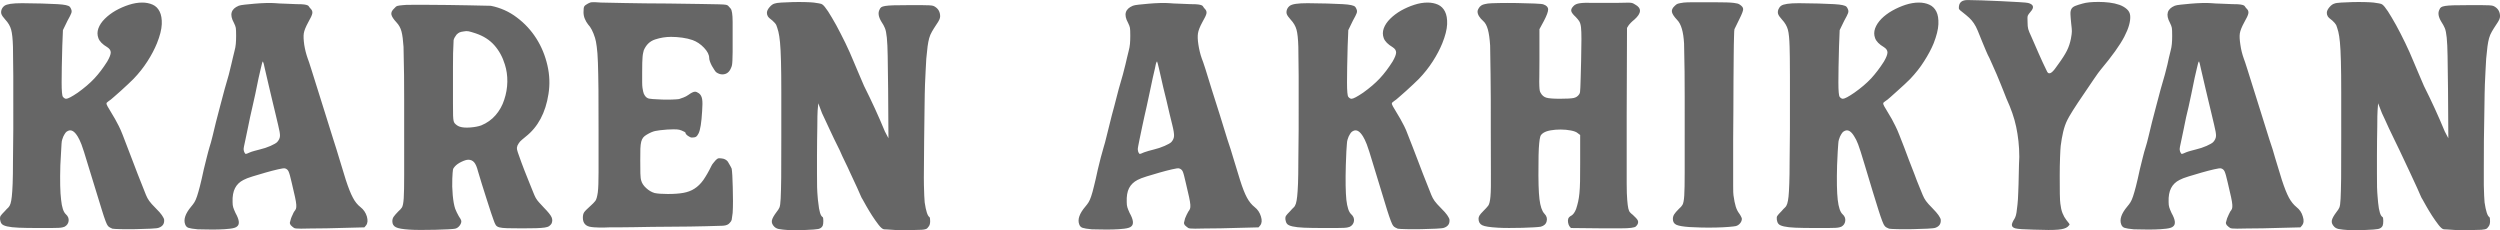 <svg xmlns="http://www.w3.org/2000/svg" xml:space="preserve" height="22.333" width="242.47" id="Karen_Akhikyan_Title" version="1.1">
   <path style="fill:#666666" id="Karen_Akhikyan_Title" d="m 226.422,0.343 c 0.094,-0.042 0.313,-0.073 0.646,-0.094 0.333,-0.021 0.698,-0.036 1.105,-0.047 0.406,-0.01 0.802,-0.01 1.188,0 0.375,0.01 0.667,0.026 0.855,0.047 0.167,0.021 0.333,0.047 0.511,0.078 0.177,0.031 0.281,0.067 0.323,0.108 0.125,0.083 0.313,0.306 0.552,0.669 0.229,0.363 0.5,0.809 0.792,1.337 0.292,0.529 0.584,1.105 0.886,1.727 0.302,0.622 0.563,1.213 0.792,1.773 0.104,0.228 0.25,0.58 0.448,1.058 0.198,0.477 0.386,0.923 0.573,1.338 0.729,1.451 1.407,2.923 2.022,4.416 l 0.344,0.653 -0.031,-4.759 c -0.021,-1.368 -0.031,-2.436 -0.042,-3.203 -0.009,-0.768 -0.042,-1.364 -0.083,-1.789 -0.042,-0.424 -0.104,-0.736 -0.188,-0.933 -0.083,-0.197 -0.198,-0.399 -0.333,-0.606 -0.292,-0.477 -0.354,-0.871 -0.188,-1.182 0.031,-0.104 0.094,-0.181 0.167,-0.233 0.073,-0.052 0.198,-0.094 0.386,-0.124 0.188,-0.031 0.459,-0.052 0.813,-0.063 0.354,-0.01 0.844,-0.016 1.459,-0.016 h 1.282 c 0.302,0 0.542,0.005 0.709,0.016 0.167,0.01 0.292,0.026 0.365,0.047 0.063,0.021 0.136,0.051 0.198,0.093 0.333,0.207 0.5,0.519 0.5,0.934 0,0.103 -0.031,0.213 -0.083,0.326 -0.052,0.114 -0.146,0.275 -0.292,0.482 -0.167,0.248 -0.302,0.471 -0.417,0.668 -0.115,0.197 -0.208,0.41 -0.271,0.638 -0.063,0.228 -0.115,0.498 -0.156,0.809 -0.042,0.312 -0.083,0.705 -0.125,1.183 -0.021,0.414 -0.042,0.798 -0.063,1.15 -0.021,0.352 -0.042,0.798 -0.063,1.337 -0.021,0.54 -0.031,1.234 -0.042,2.084 -0.009,0.85 -0.031,1.97 -0.052,3.36 0,1.098 0,1.99 -0.009,2.675 -0.009,0.684 -0.009,1.239 0,1.663 0.009,0.425 0.021,0.758 0.031,0.996 0.009,0.238 0.021,0.461 0.042,0.668 0.125,0.85 0.281,1.328 0.469,1.431 0.042,0.042 0.063,0.176 0.063,0.404 0,0.249 -0.063,0.436 -0.188,0.561 -0.042,0.061 -0.083,0.108 -0.125,0.14 -0.042,0.031 -0.104,0.057 -0.188,0.077 -0.083,0.021 -0.198,0.037 -0.333,0.047 -0.146,0.01 -0.344,0.016 -0.594,0.016 -0.292,0.021 -0.636,0.031 -1.032,0.031 -0.386,0 -0.719,-0.01 -0.99,-0.031 -0.271,-0.021 -0.5,-0.036 -0.698,-0.047 -0.198,-0.01 -0.313,-0.016 -0.333,-0.016 -0.146,-0.02 -0.313,-0.166 -0.521,-0.435 -0.208,-0.27 -0.417,-0.566 -0.625,-0.887 -0.208,-0.321 -0.396,-0.638 -0.573,-0.948 -0.177,-0.312 -0.302,-0.529 -0.365,-0.653 -0.042,-0.042 -0.104,-0.171 -0.198,-0.389 -0.094,-0.218 -0.198,-0.462 -0.323,-0.732 l -0.677,-1.462 c -0.146,-0.331 -0.313,-0.678 -0.49,-1.041 -0.177,-0.364 -0.354,-0.732 -0.521,-1.105 -0.177,-0.373 -0.365,-0.746 -0.542,-1.12 -0.177,-0.373 -0.344,-0.72 -0.5,-1.041 -0.146,-0.322 -0.281,-0.612 -0.396,-0.871 -0.115,-0.259 -0.208,-0.451 -0.271,-0.575 l -0.375,-0.965 -0.052,0.716 c 0,0.082 -0.009,0.265 -0.021,0.544 -0.009,0.28 -0.009,0.622 -0.009,1.026 0,0.404 -0.009,0.845 -0.021,1.322 -0.009,0.476 -0.009,0.964 -0.009,1.462 v 1.804 c 0,0.497 0,0.922 0.009,1.274 0.009,0.353 0.031,0.648 0.052,0.887 0.021,0.239 0.031,0.441 0.052,0.606 0.083,0.829 0.229,1.296 0.438,1.4 0.042,0.042 0.063,0.166 0.063,0.373 0,0.207 -0.021,0.364 -0.063,0.467 -0.083,0.166 -0.229,0.27 -0.438,0.312 -0.198,0.041 -0.594,0.072 -1.178,0.093 -0.313,0.021 -0.615,0.031 -0.907,0.031 -0.281,0 -0.479,0 -0.584,0 -0.604,-0.042 -0.99,-0.083 -1.167,-0.124 -0.177,-0.042 -0.323,-0.115 -0.417,-0.218 -0.188,-0.187 -0.271,-0.383 -0.24,-0.591 0.031,-0.207 0.198,-0.498 0.479,-0.871 0.104,-0.125 0.188,-0.254 0.25,-0.389 0.063,-0.135 0.104,-0.425 0.125,-0.871 0.021,-0.446 0.042,-1.119 0.052,-2.022 0.009,-0.902 0.009,-2.193 0.009,-3.872 V 8.928 c 0,-1.203 -0.009,-2.199 -0.031,-2.987 -0.021,-0.788 -0.052,-1.4 -0.094,-1.835 -0.042,-0.436 -0.094,-0.777 -0.156,-1.026 -0.083,-0.311 -0.156,-0.528 -0.208,-0.653 -0.073,-0.124 -0.188,-0.269 -0.375,-0.435 -0.229,-0.167 -0.375,-0.301 -0.438,-0.404 -0.063,-0.104 -0.094,-0.218 -0.094,-0.343 0,-0.166 0.083,-0.347 0.25,-0.544 0.167,-0.197 0.333,-0.317 0.5,-0.357 z m -151.29,0 c 0.104,-0.042 0.313,-0.073 0.646,-0.094 0.333,-0.021 0.698,-0.036 1.105,-0.047 0.406,-0.01 0.802,-0.01 1.188,0 0.386,0.01 0.667,0.026 0.855,0.047 0.167,0.021 0.333,0.047 0.511,0.078 0.177,0.031 0.281,0.067 0.323,0.108 0.125,0.083 0.313,0.306 0.552,0.669 0.229,0.363 0.5,0.809 0.792,1.337 0.281,0.529 0.584,1.105 0.886,1.727 0.302,0.622 0.563,1.213 0.792,1.773 0.104,0.228 0.25,0.58 0.448,1.058 0.198,0.477 0.386,0.923 0.573,1.338 0.729,1.451 1.407,2.923 2.022,4.416 l 0.344,0.653 -0.031,-4.759 c -0.021,-1.368 -0.031,-2.436 -0.042,-3.203 -0.01,-0.768 -0.042,-1.364 -0.083,-1.789 -0.042,-0.424 -0.104,-0.736 -0.188,-0.933 -0.083,-0.197 -0.188,-0.399 -0.333,-0.606 -0.292,-0.477 -0.354,-0.871 -0.188,-1.182 0.042,-0.104 0.094,-0.181 0.167,-0.233 0.073,-0.052 0.198,-0.094 0.386,-0.124 0.188,-0.031 0.459,-0.052 0.813,-0.063 0.354,-0.01 0.844,-0.016 1.459,-0.016 h 1.282 c 0.302,0 0.542,0.005 0.709,0.016 0.167,0.01 0.292,0.026 0.365,0.047 0.073,0.021 0.135,0.051 0.198,0.093 0.333,0.207 0.5,0.519 0.5,0.934 0,0.103 -0.031,0.213 -0.083,0.326 -0.052,0.114 -0.146,0.275 -0.292,0.482 -0.167,0.248 -0.302,0.471 -0.417,0.668 -0.115,0.197 -0.208,0.41 -0.271,0.638 -0.062,0.228 -0.115,0.498 -0.156,0.809 -0.042,0.312 -0.083,0.705 -0.125,1.183 -0.021,0.414 -0.042,0.798 -0.062,1.15 -0.021,0.352 -0.042,0.798 -0.062,1.337 -0.021,0.54 -0.031,1.234 -0.042,2.084 -0.01,0.85 -0.021,1.97 -0.042,3.36 0,1.098 -0.01,1.99 -0.021,2.675 -0.01,0.684 -0.01,1.239 0,1.663 0.01,0.425 0.021,0.758 0.031,0.996 0.01,0.238 0.021,0.461 0.042,0.668 0.125,0.85 0.281,1.328 0.469,1.431 0.042,0.042 0.062,0.176 0.062,0.404 0,0.249 -0.062,0.436 -0.188,0.561 -0.042,0.061 -0.083,0.108 -0.125,0.14 -0.042,0.031 -0.104,0.057 -0.188,0.077 -0.073,0.021 -0.188,0.037 -0.333,0.047 -0.146,0.01 -0.344,0.016 -0.594,0.016 -0.292,0.021 -0.636,0.031 -1.032,0.031 -0.386,0 -0.719,-0.01 -0.99,-0.031 -0.271,-0.021 -0.5,-0.036 -0.698,-0.047 -0.198,-0.01 -0.313,-0.016 -0.333,-0.016 -0.135,-0.02 -0.313,-0.166 -0.521,-0.435 -0.208,-0.27 -0.417,-0.566 -0.625,-0.887 -0.208,-0.321 -0.396,-0.638 -0.573,-0.948 -0.177,-0.312 -0.302,-0.529 -0.365,-0.653 -0.042,-0.042 -0.104,-0.171 -0.198,-0.389 -0.094,-0.218 -0.198,-0.462 -0.323,-0.732 L 82.447,16.734 C 82.302,16.402 82.135,16.055 81.958,15.693 81.78,15.329 81.603,14.961 81.447,14.588 81.259,14.215 81.072,13.842 80.895,13.468 80.718,13.095 80.551,12.748 80.405,12.427 80.249,12.105 80.113,11.815 79.999,11.556 79.884,11.296 79.79,11.104 79.728,10.98 l -0.365,-0.965 -0.063,0.716 c 0,0.082 -0.01,0.265 -0.021,0.544 -0.01,0.28 -0.01,0.622 -0.01,1.026 0,0.404 -0.01,0.845 -0.021,1.322 -0.01,0.476 -0.01,0.964 -0.01,1.462 v 1.804 c 0,0.497 0,0.922 0.01,1.274 0.01,0.353 0.031,0.648 0.052,0.887 0.01,0.239 0.042,0.441 0.063,0.606 0.083,0.829 0.219,1.296 0.427,1.4 0.042,0.042 0.063,0.166 0.063,0.373 0,0.207 -0.021,0.364 -0.063,0.467 -0.083,0.166 -0.229,0.27 -0.427,0.312 -0.208,0.041 -0.604,0.072 -1.188,0.093 -0.313,0.021 -0.615,0.031 -0.896,0.031 -0.292,0 -0.49,0 -0.594,0 -0.604,-0.042 -0.99,-0.083 -1.167,-0.124 -0.177,-0.042 -0.313,-0.115 -0.417,-0.218 -0.188,-0.187 -0.271,-0.383 -0.24,-0.591 0.031,-0.207 0.198,-0.498 0.479,-0.871 0.104,-0.125 0.188,-0.254 0.25,-0.389 0.063,-0.135 0.104,-0.425 0.125,-0.871 0.021,-0.446 0.042,-1.119 0.052,-2.022 0.01,-0.902 0.01,-2.193 0.01,-3.872 V 8.928 c 0,-1.203 -0.01,-2.199 -0.031,-2.987 -0.021,-0.788 -0.052,-1.4 -0.094,-1.835 -0.042,-0.436 -0.094,-0.777 -0.156,-1.026 -0.083,-0.311 -0.156,-0.528 -0.208,-0.653 -0.063,-0.124 -0.188,-0.269 -0.375,-0.435 -0.229,-0.167 -0.375,-0.301 -0.438,-0.404 -0.063,-0.104 -0.094,-0.218 -0.094,-0.343 0,-0.166 0.083,-0.347 0.25,-0.544 0.167,-0.197 0.333,-0.317 0.5,-0.357 z M 38.461,2.178 c -0.292,-0.312 -0.459,-0.566 -0.5,-0.763 -0.042,-0.197 0.052,-0.399 0.281,-0.606 0.104,-0.124 0.198,-0.202 0.292,-0.232 0.094,-0.031 0.271,-0.057 0.542,-0.078 0.125,-0.021 0.417,-0.031 0.875,-0.031 h 1.584 c 0.604,0 1.251,0.005 1.949,0.016 0.688,0.01 1.323,0.021 1.907,0.031 l 2.209,0.047 c 0.938,0.187 1.782,0.565 2.532,1.135 0.761,0.57 1.386,1.249 1.886,2.037 0.5,0.788 0.855,1.654 1.073,2.597 0.219,0.944 0.25,1.872 0.104,2.784 -0.281,1.825 -1.021,3.203 -2.209,4.137 -0.281,0.227 -0.469,0.389 -0.552,0.481 -0.083,0.094 -0.167,0.223 -0.25,0.389 -0.021,0.063 -0.042,0.135 -0.052,0.218 -0.01,0.083 0.021,0.233 0.094,0.451 0.073,0.218 0.188,0.539 0.344,0.964 0.156,0.425 0.386,1.021 0.698,1.788 0.188,0.456 0.333,0.81 0.427,1.058 0.094,0.249 0.188,0.451 0.271,0.606 0.094,0.156 0.198,0.296 0.313,0.42 0.115,0.125 0.271,0.291 0.459,0.498 0.406,0.415 0.667,0.731 0.761,0.948 0.094,0.218 0.083,0.43 -0.021,0.638 -0.063,0.083 -0.135,0.155 -0.219,0.218 -0.083,0.063 -0.229,0.108 -0.427,0.14 -0.208,0.031 -0.49,0.052 -0.834,0.063 -0.333,0.01 -0.802,0.016 -1.376,0.016 -0.625,0 -1.105,-0.005 -1.438,-0.016 -0.323,-0.01 -0.573,-0.036 -0.74,-0.078 -0.167,-0.041 -0.292,-0.119 -0.365,-0.232 -0.073,-0.115 -0.135,-0.265 -0.198,-0.451 -0.042,-0.104 -0.125,-0.343 -0.25,-0.716 -0.125,-0.373 -0.261,-0.803 -0.417,-1.29 -0.156,-0.488 -0.313,-0.981 -0.469,-1.478 -0.156,-0.498 -0.281,-0.923 -0.386,-1.276 -0.104,-0.415 -0.229,-0.704 -0.375,-0.871 -0.146,-0.166 -0.333,-0.248 -0.563,-0.248 -0.167,0 -0.386,0.067 -0.667,0.202 -0.281,0.134 -0.49,0.284 -0.636,0.45 -0.104,0.104 -0.167,0.213 -0.188,0.327 -0.021,0.114 -0.042,0.399 -0.063,0.856 -0.021,0.497 -0.01,1.032 0.042,1.602 0.052,0.57 0.135,1.011 0.24,1.321 0.042,0.104 0.094,0.223 0.156,0.357 0.063,0.135 0.125,0.254 0.188,0.358 0.063,0.082 0.115,0.171 0.167,0.264 0.052,0.094 0.083,0.172 0.083,0.233 0,0.146 -0.063,0.291 -0.177,0.436 -0.115,0.145 -0.25,0.239 -0.417,0.28 -0.083,0.021 -0.313,0.042 -0.667,0.061 -0.365,0.021 -0.782,0.036 -1.251,0.047 -0.469,0.01 -0.927,0.016 -1.396,0.016 -0.469,0 -0.844,-0.01 -1.136,-0.031 -0.646,-0.041 -1.084,-0.119 -1.303,-0.233 -0.229,-0.114 -0.344,-0.305 -0.344,-0.575 0,-0.166 0.042,-0.311 0.125,-0.436 0.083,-0.124 0.24,-0.3 0.459,-0.528 0.146,-0.124 0.261,-0.249 0.344,-0.373 0.083,-0.125 0.146,-0.425 0.177,-0.902 0.031,-0.476 0.042,-1.229 0.042,-2.255 V 9.736 c 0,-0.892 0,-1.695 -0.01,-2.41 l -0.052,-2.784 c -0.042,-0.643 -0.104,-1.14 -0.198,-1.493 -0.094,-0.352 -0.261,-0.642 -0.479,-0.87 z M 196.681,0.28 c 0.563,0.145 0.646,0.436 0.25,0.871 -0.146,0.166 -0.229,0.29 -0.261,0.373 -0.031,0.082 -0.042,0.29 -0.021,0.622 0,0.29 0.021,0.513 0.063,0.669 0.042,0.155 0.146,0.41 0.313,0.762 0.083,0.187 0.188,0.425 0.313,0.715 0.125,0.291 0.25,0.586 0.386,0.887 0.136,0.301 0.261,0.586 0.386,0.856 l 0.438,0.917 c 0.042,0.073 0.083,0.12 0.125,0.141 0.104,0.041 0.219,0.005 0.354,-0.109 0.136,-0.114 0.333,-0.357 0.584,-0.731 0.396,-0.54 0.677,-0.985 0.855,-1.338 0.177,-0.352 0.302,-0.736 0.386,-1.15 0.063,-0.331 0.094,-0.575 0.094,-0.731 0,-0.156 -0.021,-0.4 -0.063,-0.732 -0.042,-0.394 -0.063,-0.699 -0.073,-0.917 -0.009,-0.218 0.021,-0.39 0.094,-0.514 0.063,-0.124 0.188,-0.223 0.365,-0.295 0.177,-0.073 0.427,-0.151 0.729,-0.233 0.354,-0.104 0.865,-0.156 1.532,-0.156 0.354,0 0.698,0.021 1.053,0.063 0.354,0.042 0.677,0.115 0.969,0.218 0.292,0.104 0.531,0.244 0.729,0.42 0.198,0.176 0.302,0.389 0.323,0.638 0.042,0.539 -0.146,1.218 -0.573,2.037 -0.427,0.819 -1.188,1.882 -2.282,3.188 -0.125,0.146 -0.354,0.456 -0.677,0.934 -0.313,0.476 -0.656,0.98 -1.021,1.508 -0.365,0.529 -0.698,1.032 -1,1.509 -0.292,0.477 -0.479,0.788 -0.542,0.933 -0.167,0.332 -0.302,0.716 -0.406,1.152 -0.094,0.436 -0.188,0.891 -0.24,1.368 -0.021,0.187 -0.042,0.56 -0.063,1.12 -0.021,0.56 -0.031,1.15 -0.031,1.773 0,0.622 0,1.197 0.009,1.726 0.009,0.529 0.031,0.856 0.052,0.981 0.042,0.352 0.104,0.658 0.208,0.917 0.104,0.259 0.229,0.482 0.375,0.669 0.208,0.249 0.313,0.394 0.313,0.436 0,0.021 -0.063,0.093 -0.188,0.218 -0.167,0.145 -0.479,0.239 -0.927,0.279 -0.459,0.042 -1.25,0.042 -2.366,0 -0.938,-0.021 -1.521,-0.061 -1.772,-0.124 -0.25,-0.063 -0.365,-0.197 -0.344,-0.404 0.042,-0.145 0.094,-0.27 0.156,-0.373 0.062,-0.083 0.115,-0.181 0.167,-0.296 0.052,-0.114 0.094,-0.269 0.125,-0.467 0.031,-0.197 0.063,-0.45 0.094,-0.762 0.031,-0.311 0.063,-0.694 0.073,-1.15 0.021,-0.498 0.042,-1.089 0.052,-1.773 0.009,-0.685 0.031,-1.255 0.052,-1.711 0,-0.539 -0.031,-1.047 -0.083,-1.525 -0.052,-0.476 -0.125,-0.938 -0.219,-1.384 -0.094,-0.446 -0.219,-0.891 -0.375,-1.337 -0.156,-0.446 -0.344,-0.918 -0.573,-1.415 l -0.281,-0.716 c -0.062,-0.166 -0.156,-0.399 -0.281,-0.699 -0.125,-0.301 -0.25,-0.612 -0.386,-0.934 -0.135,-0.321 -0.271,-0.627 -0.406,-0.917 -0.135,-0.291 -0.229,-0.509 -0.292,-0.653 -0.104,-0.187 -0.219,-0.43 -0.344,-0.732 -0.125,-0.3 -0.24,-0.575 -0.344,-0.824 -0.188,-0.455 -0.333,-0.824 -0.448,-1.104 -0.115,-0.28 -0.24,-0.519 -0.375,-0.716 -0.135,-0.197 -0.281,-0.373 -0.448,-0.528 -0.167,-0.155 -0.396,-0.347 -0.688,-0.575 -0.146,-0.104 -0.24,-0.187 -0.281,-0.249 -0.042,-0.063 -0.052,-0.155 -0.031,-0.28 0.042,-0.415 0.323,-0.622 0.844,-0.622 0.292,0 0.74,0.01 1.355,0.031 0.615,0.021 1.24,0.047 1.897,0.078 0.646,0.031 1.23,0.063 1.74,0.093 0.511,0.031 0.792,0.057 0.855,0.078 z M 19.172,22.239 c -0.438,-0.041 -0.729,-0.088 -0.886,-0.14 -0.156,-0.052 -0.261,-0.16 -0.323,-0.326 -0.188,-0.477 0.01,-1.058 0.584,-1.742 0.125,-0.145 0.229,-0.284 0.313,-0.42 0.083,-0.134 0.167,-0.326 0.25,-0.575 0.083,-0.249 0.177,-0.575 0.281,-0.98 0.104,-0.404 0.229,-0.948 0.375,-1.633 0.083,-0.352 0.177,-0.731 0.281,-1.135 0.094,-0.404 0.198,-0.742 0.271,-1.012 0.083,-0.248 0.188,-0.612 0.302,-1.088 0.115,-0.477 0.219,-0.923 0.323,-1.338 0.104,-0.415 0.24,-0.933 0.406,-1.555 0.167,-0.622 0.313,-1.171 0.438,-1.649 0.146,-0.477 0.281,-0.948 0.406,-1.415 0.115,-0.467 0.198,-0.793 0.24,-0.98 0.042,-0.187 0.094,-0.41 0.156,-0.669 0.063,-0.259 0.115,-0.472 0.156,-0.638 0.063,-0.228 0.104,-0.456 0.125,-0.684 0.021,-0.228 0.031,-0.488 0.031,-0.778 0,-0.394 -0.01,-0.652 -0.031,-0.777 -0.021,-0.124 -0.083,-0.29 -0.188,-0.497 -0.438,-0.789 -0.281,-1.338 0.469,-1.649 0.104,-0.042 0.302,-0.078 0.594,-0.109 0.292,-0.031 0.604,-0.063 0.959,-0.093 0.354,-0.031 0.719,-0.052 1.094,-0.063 0.375,-0.01 0.677,-0.005 0.927,0.016 0.208,0.021 0.511,0.037 0.907,0.047 0.396,0.01 0.771,0.025 1.115,0.046 0.354,0 0.604,0.01 0.75,0.031 0.146,0.021 0.25,0.047 0.323,0.078 0.073,0.031 0.125,0.077 0.156,0.14 0.031,0.063 0.094,0.135 0.177,0.218 0.115,0.124 0.167,0.27 0.135,0.436 -0.031,0.166 -0.156,0.446 -0.386,0.84 -0.25,0.456 -0.396,0.819 -0.438,1.089 -0.042,0.269 -0.021,0.637 0.042,1.104 0.073,0.467 0.188,0.908 0.333,1.322 0.063,0.145 0.177,0.497 0.354,1.057 0.177,0.561 0.386,1.223 0.625,1.991 0.24,0.767 0.49,1.576 0.761,2.426 0.271,0.85 0.521,1.649 0.75,2.395 0.094,0.291 0.198,0.606 0.302,0.948 0.104,0.343 0.188,0.617 0.25,0.824 l 0.657,2.147 c 0.25,0.767 0.479,1.342 0.688,1.726 0.198,0.385 0.448,0.69 0.74,0.918 0.292,0.228 0.5,0.528 0.615,0.902 0.104,0.373 0.083,0.663 -0.083,0.87 l -0.156,0.187 -3.668,0.094 c -0.646,0 -1.167,0.005 -1.553,0.016 -0.396,0.01 -0.698,0.016 -0.917,0.016 -0.219,0 -0.375,-0.005 -0.469,-0.016 -0.094,-0.01 -0.167,-0.026 -0.208,-0.047 -0.042,-0.021 -0.094,-0.063 -0.167,-0.124 -0.073,-0.063 -0.135,-0.115 -0.167,-0.156 -0.063,-0.103 -0.094,-0.181 -0.083,-0.232 0.01,-0.052 0.052,-0.192 0.115,-0.42 0.031,-0.104 0.094,-0.223 0.156,-0.358 0.052,-0.134 0.104,-0.232 0.146,-0.295 0.083,-0.104 0.146,-0.197 0.177,-0.28 0.031,-0.082 0.042,-0.213 0.031,-0.389 -0.01,-0.176 -0.052,-0.43 -0.125,-0.762 -0.073,-0.331 -0.177,-0.798 -0.323,-1.4 -0.125,-0.561 -0.229,-0.918 -0.302,-1.073 -0.073,-0.155 -0.188,-0.254 -0.354,-0.296 -0.083,-0.02 -0.302,0.01 -0.667,0.094 -0.365,0.083 -0.761,0.187 -1.198,0.311 -0.438,0.125 -0.855,0.249 -1.261,0.374 -0.406,0.124 -0.698,0.238 -0.886,0.342 -0.375,0.187 -0.646,0.451 -0.823,0.793 -0.177,0.342 -0.261,0.793 -0.24,1.353 0,0.207 0.021,0.379 0.063,0.514 0.042,0.134 0.115,0.316 0.219,0.544 0.375,0.664 0.427,1.099 0.156,1.307 -0.104,0.103 -0.323,0.176 -0.667,0.218 -0.344,0.042 -0.719,0.067 -1.125,0.077 -0.396,0.01 -0.792,0.01 -1.178,0 -0.386,-0.01 -0.667,-0.016 -0.855,-0.016 z m 86.712,0 c -0.427,-0.041 -0.729,-0.088 -0.875,-0.14 -0.167,-0.052 -0.271,-0.16 -0.333,-0.326 -0.188,-0.477 0.011,-1.058 0.594,-1.742 0.125,-0.145 0.229,-0.284 0.313,-0.42 0.083,-0.134 0.167,-0.326 0.25,-0.575 0.083,-0.249 0.177,-0.575 0.271,-0.98 0.104,-0.404 0.229,-0.948 0.375,-1.633 0.083,-0.352 0.177,-0.731 0.281,-1.135 0.104,-0.404 0.198,-0.742 0.281,-1.012 0.083,-0.248 0.177,-0.612 0.292,-1.088 0.115,-0.477 0.229,-0.923 0.333,-1.338 0.104,-0.415 0.229,-0.933 0.406,-1.555 0.156,-0.622 0.302,-1.171 0.427,-1.649 0.146,-0.477 0.281,-0.948 0.406,-1.415 0.125,-0.467 0.208,-0.793 0.25,-0.98 0.042,-0.187 0.094,-0.41 0.156,-0.669 0.062,-0.259 0.115,-0.472 0.156,-0.638 0.062,-0.228 0.104,-0.456 0.125,-0.684 0.021,-0.228 0.031,-0.488 0.031,-0.778 0,-0.394 -0.011,-0.652 -0.031,-0.777 -0.021,-0.124 -0.083,-0.29 -0.188,-0.497 -0.438,-0.789 -0.281,-1.338 0.469,-1.649 0.104,-0.042 0.292,-0.078 0.584,-0.109 0.292,-0.031 0.615,-0.063 0.969,-0.093 0.354,-0.031 0.709,-0.052 1.084,-0.063 0.375,-0.01 0.688,-0.005 0.938,0.016 0.208,0.021 0.511,0.037 0.896,0.047 0.396,0.01 0.771,0.025 1.125,0.046 0.354,0 0.604,0.01 0.75,0.031 0.135,0.021 0.25,0.047 0.323,0.078 0.073,0.031 0.125,0.077 0.156,0.14 0.031,0.063 0.083,0.135 0.167,0.218 0.125,0.124 0.177,0.27 0.146,0.436 -0.031,0.166 -0.167,0.446 -0.396,0.84 -0.25,0.456 -0.386,0.819 -0.427,1.089 -0.042,0.269 -0.031,0.637 0.042,1.104 0.073,0.467 0.177,0.908 0.323,1.322 0.062,0.145 0.188,0.497 0.365,1.057 0.167,0.561 0.375,1.223 0.615,1.991 0.24,0.767 0.5,1.576 0.771,2.426 0.261,0.85 0.511,1.649 0.74,2.395 0.104,0.291 0.208,0.606 0.313,0.948 0.104,0.343 0.188,0.617 0.25,0.824 l 0.657,2.147 c 0.24,0.767 0.469,1.342 0.677,1.726 0.208,0.385 0.459,0.69 0.75,0.918 0.292,0.228 0.49,0.528 0.604,0.902 0.115,0.373 0.094,0.663 -0.073,0.87 l -0.156,0.187 -3.679,0.094 c -0.636,0 -1.157,0.005 -1.553,0.016 -0.396,0.01 -0.698,0.016 -0.917,0.016 -0.219,0 -0.375,-0.005 -0.469,-0.016 -0.094,-0.01 -0.156,-0.026 -0.198,-0.047 -0.042,-0.021 -0.094,-0.063 -0.167,-0.124 -0.073,-0.063 -0.135,-0.115 -0.177,-0.156 -0.062,-0.103 -0.083,-0.181 -0.073,-0.232 0.011,-0.052 0.042,-0.192 0.104,-0.42 0.042,-0.104 0.094,-0.223 0.156,-0.358 0.062,-0.134 0.115,-0.232 0.156,-0.295 0.083,-0.104 0.135,-0.197 0.167,-0.28 0.031,-0.082 0.042,-0.213 0.031,-0.389 -0.011,-0.176 -0.052,-0.43 -0.125,-0.762 -0.073,-0.331 -0.177,-0.798 -0.323,-1.4 -0.125,-0.561 -0.219,-0.918 -0.292,-1.073 -0.073,-0.155 -0.198,-0.254 -0.365,-0.296 -0.083,-0.02 -0.302,0.01 -0.667,0.094 -0.365,0.083 -0.761,0.187 -1.198,0.311 -0.427,0.125 -0.855,0.249 -1.261,0.374 -0.396,0.124 -0.698,0.238 -0.886,0.342 -0.365,0.187 -0.646,0.451 -0.823,0.793 -0.177,0.342 -0.25,0.793 -0.229,1.353 0,0.207 0.021,0.379 0.062,0.514 0.042,0.134 0.115,0.316 0.219,0.544 0.375,0.664 0.417,1.099 0.156,1.307 -0.104,0.103 -0.333,0.176 -0.667,0.218 -0.344,0.042 -0.719,0.067 -1.125,0.077 -0.406,0.01 -0.802,0.01 -1.178,0 -0.386,-0.01 -0.677,-0.016 -0.865,-0.016 z m 101.061,0 c -0.438,-0.041 -0.729,-0.088 -0.886,-0.14 -0.156,-0.052 -0.261,-0.16 -0.323,-0.326 -0.188,-0.477 0.009,-1.058 0.584,-1.742 0.125,-0.145 0.229,-0.284 0.313,-0.42 0.083,-0.134 0.167,-0.326 0.25,-0.575 0.083,-0.249 0.177,-0.575 0.281,-0.98 0.104,-0.404 0.229,-0.948 0.375,-1.633 0.083,-0.352 0.177,-0.731 0.281,-1.135 0.104,-0.404 0.188,-0.742 0.281,-1.012 0.083,-0.248 0.177,-0.612 0.292,-1.088 0.115,-0.477 0.219,-0.923 0.323,-1.338 0.104,-0.415 0.24,-0.933 0.406,-1.555 0.167,-0.622 0.313,-1.171 0.438,-1.649 0.146,-0.477 0.281,-0.948 0.406,-1.415 0.115,-0.467 0.208,-0.793 0.25,-0.98 0.031,-0.187 0.083,-0.41 0.146,-0.669 0.063,-0.259 0.115,-0.472 0.156,-0.638 0.063,-0.228 0.104,-0.456 0.125,-0.684 0.021,-0.228 0.031,-0.488 0.031,-0.778 0,-0.394 -0.009,-0.652 -0.031,-0.777 -0.021,-0.124 -0.083,-0.29 -0.188,-0.497 -0.427,-0.789 -0.271,-1.338 0.469,-1.649 0.104,-0.042 0.302,-0.078 0.594,-0.109 0.292,-0.031 0.604,-0.063 0.959,-0.093 0.354,-0.031 0.719,-0.052 1.094,-0.063 0.375,-0.01 0.677,-0.005 0.927,0.016 0.208,0.021 0.511,0.037 0.907,0.047 0.396,0.01 0.771,0.025 1.115,0.046 0.354,0 0.604,0.01 0.75,0.031 0.146,0.021 0.25,0.047 0.323,0.078 0.073,0.031 0.125,0.077 0.156,0.14 0.031,0.063 0.094,0.135 0.177,0.218 0.125,0.124 0.167,0.27 0.135,0.436 -0.031,0.166 -0.156,0.446 -0.386,0.84 -0.25,0.456 -0.396,0.819 -0.438,1.089 -0.042,0.269 -0.021,0.637 0.052,1.104 0.063,0.467 0.177,0.908 0.323,1.322 0.063,0.145 0.177,0.497 0.354,1.057 0.177,0.561 0.386,1.223 0.625,1.991 0.24,0.767 0.49,1.576 0.761,2.426 0.271,0.85 0.521,1.649 0.75,2.395 0.104,0.291 0.208,0.606 0.313,0.948 0.094,0.343 0.177,0.617 0.24,0.824 l 0.656,2.147 c 0.25,0.767 0.479,1.342 0.688,1.726 0.208,0.385 0.459,0.69 0.74,0.918 0.292,0.228 0.5,0.528 0.604,0.902 0.125,0.373 0.094,0.663 -0.073,0.87 l -0.156,0.187 -3.668,0.094 c -0.646,0 -1.157,0.005 -1.553,0.016 -0.396,0.01 -0.698,0.016 -0.917,0.016 -0.219,0 -0.375,-0.005 -0.469,-0.016 -0.094,-0.01 -0.167,-0.026 -0.208,-0.047 -0.031,-0.021 -0.094,-0.063 -0.167,-0.124 -0.073,-0.063 -0.125,-0.115 -0.167,-0.156 -0.063,-0.103 -0.094,-0.181 -0.083,-0.232 0.009,-0.052 0.052,-0.192 0.115,-0.42 0.042,-0.104 0.094,-0.223 0.156,-0.358 0.063,-0.134 0.115,-0.232 0.146,-0.295 0.083,-0.104 0.146,-0.197 0.177,-0.28 0.031,-0.082 0.042,-0.213 0.031,-0.389 -0.009,-0.176 -0.052,-0.43 -0.125,-0.762 -0.073,-0.331 -0.177,-0.798 -0.323,-1.4 -0.125,-0.561 -0.229,-0.918 -0.302,-1.073 -0.073,-0.155 -0.188,-0.254 -0.354,-0.296 -0.083,-0.02 -0.302,0.01 -0.667,0.094 -0.365,0.083 -0.761,0.187 -1.198,0.311 -0.438,0.125 -0.855,0.249 -1.261,0.374 -0.406,0.124 -0.698,0.238 -0.886,0.342 -0.375,0.187 -0.646,0.451 -0.823,0.793 -0.177,0.342 -0.261,0.793 -0.24,1.353 0,0.207 0.021,0.379 0.063,0.514 0.042,0.134 0.115,0.316 0.219,0.544 0.375,0.664 0.427,1.099 0.156,1.307 -0.104,0.103 -0.323,0.176 -0.667,0.218 -0.344,0.042 -0.719,0.067 -1.115,0.077 -0.406,0.01 -0.802,0.01 -1.188,0 -0.386,-0.01 -0.667,-0.016 -0.855,-0.016 z M 6.104,9.393 c 0.104,0.125 0.208,0.187 0.313,0.187 0.167,0 0.542,-0.197 1.125,-0.591 0.636,-0.455 1.178,-0.917 1.615,-1.384 0.438,-0.467 0.844,-1.011 1.24,-1.633 0.229,-0.394 0.344,-0.689 0.344,-0.887 0,-0.197 -0.115,-0.368 -0.344,-0.513 -0.459,-0.27 -0.74,-0.56 -0.855,-0.871 -0.115,-0.311 -0.115,-0.627 0,-0.948 0.115,-0.322 0.323,-0.633 0.625,-0.934 0.302,-0.3 0.657,-0.565 1.053,-0.793 0.406,-0.228 0.834,-0.415 1.282,-0.56 0.448,-0.145 0.875,-0.218 1.292,-0.218 0.365,0 0.709,0.068 1.011,0.202 0.302,0.134 0.521,0.357 0.677,0.669 0.156,0.311 0.229,0.72 0.208,1.229 -0.021,0.507 -0.177,1.124 -0.469,1.851 -0.229,0.56 -0.531,1.14 -0.917,1.741 -0.386,0.601 -0.834,1.172 -1.355,1.711 -0.125,0.124 -0.302,0.295 -0.531,0.513 -0.229,0.218 -0.459,0.436 -0.709,0.653 -0.25,0.218 -0.479,0.42 -0.688,0.606 -0.208,0.187 -0.365,0.312 -0.469,0.373 -0.042,0.042 -0.083,0.078 -0.135,0.109 -0.052,0.031 -0.083,0.068 -0.083,0.108 -0.021,0.042 0.01,0.141 0.094,0.296 l 0.729,1.229 c 0.115,0.207 0.24,0.436 0.365,0.685 0.125,0.248 0.25,0.534 0.375,0.855 0.125,0.322 0.271,0.721 0.459,1.197 0.146,0.395 0.313,0.819 0.49,1.276 0.177,0.456 0.344,0.902 0.511,1.338 0.167,0.436 0.323,0.83 0.469,1.182 0.146,0.352 0.261,0.633 0.333,0.84 0.083,0.207 0.188,0.399 0.313,0.575 0.125,0.176 0.333,0.41 0.625,0.7 0.292,0.29 0.49,0.513 0.594,0.668 0.104,0.156 0.177,0.286 0.219,0.389 0.063,0.415 -0.104,0.695 -0.5,0.84 -0.083,0.042 -0.344,0.073 -0.792,0.094 -0.448,0.021 -0.927,0.036 -1.438,0.047 -0.5,0.01 -0.99,0.01 -1.438,0 -0.459,-0.01 -0.74,-0.026 -0.844,-0.047 -0.063,-0.021 -0.135,-0.057 -0.229,-0.109 -0.094,-0.051 -0.167,-0.108 -0.208,-0.171 -0.104,-0.103 -0.302,-0.617 -0.584,-1.539 -0.292,-0.923 -0.74,-2.38 -1.344,-4.371 -0.167,-0.539 -0.292,-0.959 -0.386,-1.26 -0.094,-0.3 -0.177,-0.544 -0.25,-0.731 -0.073,-0.187 -0.135,-0.332 -0.188,-0.436 -0.052,-0.104 -0.104,-0.207 -0.167,-0.311 -0.313,-0.519 -0.625,-0.705 -0.938,-0.561 -0.104,0.042 -0.188,0.104 -0.25,0.187 -0.063,0.083 -0.135,0.207 -0.219,0.374 -0.042,0.103 -0.073,0.202 -0.104,0.295 -0.031,0.094 -0.052,0.228 -0.063,0.404 -0.01,0.176 -0.021,0.425 -0.042,0.746 -0.021,0.322 -0.042,0.763 -0.073,1.322 -0.042,1.514 -0.021,2.633 0.073,3.36 0.073,0.725 0.229,1.192 0.459,1.4 0.208,0.187 0.302,0.404 0.271,0.652 -0.031,0.249 -0.167,0.436 -0.396,0.561 -0.063,0.021 -0.125,0.042 -0.198,0.061 -0.073,0.021 -0.198,0.037 -0.375,0.047 -0.177,0.01 -0.417,0.016 -0.729,0.016 -0.313,0 -0.729,0 -1.24,0 -0.792,0 -1.428,-0.01 -1.897,-0.031 -0.479,-0.021 -0.855,-0.061 -1.125,-0.124 -0.271,-0.063 -0.448,-0.145 -0.531,-0.249 -0.083,-0.103 -0.135,-0.239 -0.156,-0.404 -0.021,-0.166 0,-0.291 0.052,-0.373 0.052,-0.083 0.188,-0.239 0.417,-0.467 0.125,-0.145 0.24,-0.259 0.333,-0.342 0.083,-0.083 0.156,-0.207 0.208,-0.373 0.052,-0.167 0.094,-0.394 0.125,-0.685 0.031,-0.291 0.063,-0.71 0.083,-1.26 0.021,-0.549 0.031,-1.249 0.031,-2.1 0,-0.849 0.01,-1.917 0.031,-3.203 V 7.387 c 0,-0.715 -0.01,-1.327 -0.021,-1.835 -0.01,-0.507 -0.01,-0.845 -0.01,-1.011 -0.021,-0.767 -0.083,-1.321 -0.177,-1.664 -0.094,-0.342 -0.281,-0.668 -0.573,-0.98 -0.208,-0.228 -0.333,-0.41 -0.375,-0.544 -0.042,-0.135 -0.031,-0.286 0.031,-0.451 0.063,-0.145 0.156,-0.259 0.271,-0.342 0.115,-0.083 0.313,-0.146 0.584,-0.187 0.281,-0.042 0.657,-0.063 1.136,-0.063 0.479,0 1.115,0.01 1.897,0.031 0.646,0.021 1.146,0.041 1.511,0.061 0.365,0.021 0.636,0.052 0.823,0.094 0.188,0.042 0.313,0.093 0.375,0.155 0.063,0.063 0.115,0.155 0.156,0.28 0.042,0.103 0.042,0.218 0,0.342 -0.042,0.125 -0.167,0.373 -0.375,0.746 l -0.438,0.902 -0.063,1.555 c -0.042,1.514 -0.063,2.685 -0.063,3.515 0,0.83 0.042,1.296 0.125,1.4 z m 124.665,0 c 0.104,0.125 0.208,0.187 0.313,0.187 0.167,0 0.542,-0.197 1.125,-0.591 0.636,-0.455 1.178,-0.917 1.615,-1.384 0.438,-0.467 0.844,-1.011 1.24,-1.633 0.229,-0.394 0.344,-0.689 0.344,-0.887 0,-0.197 -0.115,-0.368 -0.344,-0.513 -0.448,-0.27 -0.74,-0.56 -0.855,-0.871 -0.115,-0.311 -0.115,-0.627 0,-0.948 0.115,-0.322 0.323,-0.633 0.625,-0.934 0.302,-0.3 0.657,-0.565 1.052,-0.793 0.406,-0.228 0.834,-0.415 1.282,-0.56 0.438,-0.145 0.875,-0.218 1.292,-0.218 0.365,0 0.709,0.068 1.011,0.202 0.292,0.134 0.521,0.357 0.677,0.669 0.156,0.311 0.229,0.72 0.208,1.229 -0.021,0.507 -0.177,1.124 -0.469,1.851 -0.229,0.56 -0.531,1.14 -0.917,1.741 -0.386,0.601 -0.834,1.172 -1.355,1.711 -0.125,0.124 -0.302,0.295 -0.531,0.513 -0.229,0.218 -0.469,0.436 -0.709,0.653 -0.25,0.218 -0.479,0.42 -0.688,0.606 -0.208,0.187 -0.365,0.312 -0.469,0.373 -0.042,0.042 -0.083,0.078 -0.135,0.109 -0.052,0.031 -0.083,0.068 -0.083,0.108 -0.021,0.042 0.011,0.141 0.094,0.296 l 0.729,1.229 c 0.115,0.207 0.24,0.436 0.365,0.685 0.125,0.248 0.25,0.534 0.365,0.855 0.135,0.322 0.281,0.721 0.469,1.197 0.146,0.395 0.313,0.819 0.49,1.276 0.167,0.456 0.344,0.902 0.511,1.338 0.167,0.436 0.323,0.83 0.469,1.182 0.146,0.352 0.25,0.633 0.333,0.84 0.083,0.207 0.188,0.399 0.313,0.575 0.125,0.176 0.333,0.41 0.625,0.7 0.292,0.29 0.49,0.513 0.594,0.668 0.104,0.156 0.177,0.286 0.219,0.389 0.062,0.415 -0.104,0.695 -0.5,0.84 -0.083,0.042 -0.354,0.073 -0.792,0.094 -0.448,0.021 -0.927,0.036 -1.438,0.047 -0.5,0.01 -0.99,0.01 -1.438,0 -0.459,-0.01 -0.74,-0.026 -0.844,-0.047 -0.062,-0.021 -0.135,-0.057 -0.229,-0.109 -0.094,-0.051 -0.167,-0.108 -0.208,-0.171 -0.104,-0.103 -0.302,-0.617 -0.594,-1.539 -0.281,-0.923 -0.729,-2.38 -1.334,-4.371 -0.167,-0.539 -0.292,-0.959 -0.386,-1.26 -0.094,-0.3 -0.177,-0.544 -0.25,-0.731 -0.073,-0.187 -0.135,-0.332 -0.188,-0.436 -0.052,-0.104 -0.104,-0.207 -0.167,-0.311 -0.313,-0.519 -0.625,-0.705 -0.938,-0.561 -0.104,0.042 -0.188,0.104 -0.25,0.187 -0.062,0.083 -0.135,0.207 -0.219,0.374 -0.042,0.103 -0.073,0.202 -0.104,0.295 -0.031,0.094 -0.052,0.228 -0.062,0.404 -0.011,0.176 -0.031,0.425 -0.052,0.746 -0.011,0.322 -0.031,0.763 -0.052,1.322 -0.042,1.514 -0.021,2.633 0.052,3.36 0.083,0.725 0.24,1.192 0.469,1.4 0.208,0.187 0.302,0.404 0.271,0.652 -0.031,0.249 -0.167,0.436 -0.396,0.561 -0.062,0.021 -0.125,0.042 -0.198,0.061 -0.073,0.021 -0.198,0.037 -0.375,0.047 -0.177,0.01 -0.417,0.016 -0.729,0.016 -0.313,0 -0.729,0 -1.24,0 -0.792,0 -1.428,-0.01 -1.907,-0.031 -0.469,-0.021 -0.844,-0.061 -1.115,-0.124 -0.271,-0.063 -0.448,-0.145 -0.531,-0.249 -0.083,-0.103 -0.135,-0.239 -0.156,-0.404 -0.021,-0.166 0,-0.291 0.052,-0.373 0.052,-0.083 0.188,-0.239 0.417,-0.467 0.125,-0.145 0.229,-0.259 0.323,-0.342 0.094,-0.083 0.167,-0.207 0.219,-0.373 0.052,-0.167 0.094,-0.394 0.125,-0.685 0.031,-0.291 0.062,-0.71 0.083,-1.26 0.021,-0.549 0.031,-1.249 0.031,-2.1 0,-0.849 0.011,-1.917 0.031,-3.203 V 7.387 c 0,-0.715 -0.011,-1.327 -0.021,-1.835 -0.011,-0.507 -0.011,-0.845 -0.011,-1.011 -0.021,-0.767 -0.083,-1.321 -0.177,-1.664 -0.094,-0.342 -0.281,-0.668 -0.573,-0.98 -0.208,-0.228 -0.333,-0.41 -0.375,-0.544 -0.042,-0.135 -0.031,-0.286 0.031,-0.451 0.062,-0.145 0.156,-0.259 0.271,-0.342 0.115,-0.083 0.302,-0.146 0.584,-0.187 0.281,-0.042 0.667,-0.063 1.136,-0.063 0.479,0 1.115,0.01 1.897,0.031 0.646,0.021 1.146,0.041 1.511,0.061 0.365,0.021 0.636,0.052 0.823,0.094 0.188,0.042 0.313,0.093 0.375,0.155 0.062,0.063 0.115,0.155 0.156,0.28 0.042,0.103 0.042,0.218 0,0.342 -0.042,0.125 -0.167,0.373 -0.375,0.746 l -0.438,0.902 -0.062,1.555 c -0.042,1.514 -0.062,2.685 -0.062,3.515 0,0.83 0.042,1.296 0.125,1.4 z m 47.655,0 c 0.104,0.125 0.208,0.187 0.313,0.187 0.167,0 0.542,-0.197 1.115,-0.591 0.646,-0.455 1.188,-0.917 1.626,-1.384 0.427,-0.467 0.844,-1.011 1.24,-1.633 0.229,-0.394 0.344,-0.689 0.344,-0.887 0,-0.197 -0.115,-0.368 -0.344,-0.513 -0.459,-0.27 -0.74,-0.56 -0.855,-0.871 -0.115,-0.311 -0.115,-0.627 0,-0.948 0.115,-0.322 0.323,-0.633 0.615,-0.934 0.302,-0.3 0.657,-0.565 1.063,-0.793 0.406,-0.228 0.834,-0.415 1.271,-0.56 0.448,-0.145 0.886,-0.218 1.292,-0.218 0.375,0 0.709,0.068 1.011,0.202 0.302,0.134 0.531,0.357 0.688,0.669 0.156,0.311 0.219,0.72 0.198,1.229 -0.021,0.507 -0.177,1.124 -0.459,1.851 -0.229,0.56 -0.542,1.14 -0.927,1.741 -0.375,0.601 -0.834,1.172 -1.344,1.711 -0.125,0.124 -0.302,0.295 -0.531,0.513 -0.229,0.218 -0.469,0.436 -0.719,0.653 -0.25,0.218 -0.469,0.42 -0.677,0.606 -0.208,0.187 -0.365,0.312 -0.469,0.373 -0.042,0.042 -0.094,0.078 -0.146,0.109 -0.052,0.031 -0.073,0.068 -0.073,0.108 -0.021,0.042 0.011,0.141 0.094,0.296 l 0.729,1.229 c 0.115,0.207 0.229,0.436 0.354,0.685 0.125,0.248 0.25,0.534 0.375,0.855 0.125,0.322 0.281,0.721 0.469,1.197 0.146,0.395 0.302,0.819 0.479,1.276 0.177,0.456 0.354,0.902 0.521,1.338 0.156,0.436 0.313,0.83 0.459,1.182 0.146,0.352 0.261,0.633 0.344,0.84 0.083,0.207 0.188,0.399 0.313,0.575 0.125,0.176 0.333,0.41 0.625,0.7 0.281,0.29 0.479,0.513 0.584,0.668 0.104,0.156 0.177,0.286 0.219,0.389 0.062,0.415 -0.104,0.695 -0.49,0.84 -0.094,0.042 -0.354,0.073 -0.802,0.094 -0.438,0.021 -0.917,0.036 -1.428,0.047 -0.511,0.01 -0.99,0.01 -1.448,0 -0.448,-0.01 -0.729,-0.026 -0.834,-0.047 -0.062,-0.021 -0.146,-0.057 -0.24,-0.109 -0.094,-0.051 -0.156,-0.108 -0.198,-0.171 -0.104,-0.103 -0.302,-0.617 -0.594,-1.539 -0.292,-0.923 -0.74,-2.38 -1.334,-4.371 -0.167,-0.539 -0.292,-0.959 -0.386,-1.26 -0.094,-0.3 -0.177,-0.544 -0.25,-0.731 -0.073,-0.187 -0.135,-0.332 -0.188,-0.436 -0.052,-0.104 -0.115,-0.207 -0.177,-0.311 -0.302,-0.519 -0.615,-0.705 -0.927,-0.561 -0.104,0.042 -0.188,0.104 -0.25,0.187 -0.062,0.083 -0.135,0.207 -0.219,0.374 -0.042,0.103 -0.073,0.202 -0.104,0.295 -0.031,0.094 -0.052,0.228 -0.062,0.404 -0.011,0.176 -0.031,0.425 -0.052,0.746 -0.021,0.322 -0.042,0.763 -0.062,1.322 -0.042,1.514 -0.021,2.633 0.062,3.36 0.083,0.725 0.24,1.192 0.469,1.4 0.208,0.187 0.292,0.404 0.261,0.652 -0.031,0.249 -0.156,0.436 -0.386,0.561 -0.062,0.021 -0.125,0.042 -0.198,0.061 -0.073,0.021 -0.198,0.037 -0.375,0.047 -0.177,0.01 -0.427,0.016 -0.729,0.016 -0.313,0 -0.729,0 -1.25,0 -0.782,0 -1.417,-0.01 -1.897,-0.031 -0.479,-0.021 -0.844,-0.061 -1.115,-0.124 -0.271,-0.063 -0.448,-0.145 -0.531,-0.249 -0.083,-0.103 -0.135,-0.239 -0.156,-0.404 -0.021,-0.166 -0.011,-0.291 0.052,-0.373 0.052,-0.083 0.188,-0.239 0.417,-0.467 0.125,-0.145 0.229,-0.259 0.323,-0.342 0.094,-0.083 0.167,-0.207 0.219,-0.373 0.052,-0.167 0.094,-0.394 0.125,-0.685 0.031,-0.291 0.052,-0.71 0.073,-1.26 0.021,-0.549 0.031,-1.249 0.031,-2.1 0,-0.849 0.011,-1.917 0.031,-3.203 V 7.387 c 0,-0.715 0,-1.327 -0.011,-1.835 -0.011,-0.507 -0.021,-0.845 -0.021,-1.011 -0.021,-0.767 -0.073,-1.321 -0.167,-1.664 -0.094,-0.342 -0.281,-0.668 -0.573,-0.98 -0.208,-0.228 -0.333,-0.41 -0.375,-0.544 -0.042,-0.135 -0.031,-0.286 0.031,-0.451 0.062,-0.145 0.146,-0.259 0.261,-0.342 0.115,-0.083 0.313,-0.146 0.594,-0.187 0.281,-0.042 0.657,-0.063 1.136,-0.063 0.479,0 1.105,0.01 1.897,0.031 0.646,0.021 1.146,0.041 1.511,0.061 0.365,0.021 0.636,0.052 0.823,0.094 0.188,0.042 0.313,0.093 0.375,0.155 0.062,0.063 0.115,0.155 0.156,0.28 0.042,0.103 0.042,0.218 0,0.342 -0.042,0.125 -0.167,0.373 -0.375,0.746 l -0.438,0.902 -0.062,1.555 c -0.042,1.514 -0.062,2.685 -0.062,3.515 0,0.83 0.042,1.296 0.125,1.4 z m -33.899,-4.976 c -0.042,-0.664 -0.115,-1.182 -0.219,-1.556 -0.104,-0.373 -0.25,-0.642 -0.438,-0.809 -0.375,-0.331 -0.563,-0.643 -0.563,-0.933 0,-0.125 0.073,-0.28 0.219,-0.467 0.104,-0.103 0.208,-0.171 0.302,-0.202 0.083,-0.031 0.25,-0.068 0.479,-0.108 0.167,-0.021 0.521,-0.036 1.073,-0.047 0.542,-0.01 1.136,-0.01 1.751,0 0.625,0.01 1.198,0.026 1.709,0.047 0.521,0.021 0.813,0.051 0.875,0.093 0.292,0.104 0.438,0.265 0.438,0.482 0,0.218 -0.135,0.586 -0.406,1.104 l -0.438,0.81 v 2.954 c 0,0.685 0,1.223 -0.011,1.617 -0.011,0.394 -0.011,0.7 0,0.918 0.011,0.218 0.021,0.373 0.042,0.466 0.021,0.094 0.052,0.172 0.094,0.233 0.125,0.228 0.302,0.378 0.531,0.451 0.229,0.073 0.677,0.108 1.334,0.108 0.667,0 1.115,-0.025 1.344,-0.077 0.229,-0.052 0.396,-0.171 0.521,-0.357 0.042,-0.063 0.073,-0.135 0.083,-0.218 0.011,-0.083 0.021,-0.233 0.031,-0.451 0.011,-0.218 0.021,-0.529 0.031,-0.934 0.011,-0.404 0.021,-0.938 0.042,-1.602 0.021,-0.912 0.031,-1.623 0.031,-2.13 0,-0.509 -0.011,-0.897 -0.042,-1.167 -0.031,-0.269 -0.094,-0.466 -0.177,-0.591 -0.083,-0.124 -0.188,-0.258 -0.333,-0.404 -0.271,-0.248 -0.417,-0.446 -0.438,-0.591 -0.021,-0.145 0.052,-0.3 0.219,-0.467 0.125,-0.145 0.333,-0.238 0.636,-0.279 0.302,-0.042 0.729,-0.052 1.292,-0.031 h 2.209 c 0.375,0 0.657,-0.005 0.865,-0.016 0.208,-0.01 0.375,-0.01 0.5,0 0.125,0.01 0.219,0.031 0.281,0.063 0.062,0.031 0.125,0.067 0.188,0.108 0.657,0.353 0.636,0.84 -0.062,1.462 -0.104,0.083 -0.219,0.181 -0.333,0.296 -0.104,0.114 -0.188,0.202 -0.229,0.264 l -0.156,0.249 -0.031,8.461 v 6.64 c 0,0.695 0.021,1.223 0.052,1.586 0.031,0.364 0.062,0.638 0.104,0.824 0.042,0.187 0.104,0.317 0.177,0.389 0.062,0.073 0.156,0.151 0.261,0.233 0.25,0.228 0.406,0.399 0.469,0.514 0.062,0.114 0.062,0.244 0,0.389 -0.062,0.103 -0.125,0.181 -0.188,0.233 -0.062,0.052 -0.208,0.093 -0.438,0.124 -0.229,0.031 -0.563,0.047 -1,0.047 -0.427,0 -1.053,0 -1.865,0 l -2.98,-0.031 -0.156,-0.187 c -0.062,-0.103 -0.104,-0.228 -0.125,-0.373 -0.021,-0.145 -0.011,-0.27 0.031,-0.373 0.021,-0.042 0.052,-0.089 0.104,-0.141 0.052,-0.051 0.125,-0.098 0.208,-0.14 0.167,-0.103 0.313,-0.311 0.438,-0.622 0.083,-0.249 0.146,-0.488 0.198,-0.715 0.052,-0.228 0.094,-0.498 0.125,-0.809 0.031,-0.312 0.052,-0.7 0.062,-1.167 0.011,-0.466 0.011,-1.053 0.011,-1.757 v -2.738 l -0.25,-0.187 c -0.115,-0.103 -0.333,-0.187 -0.646,-0.249 -0.313,-0.061 -0.646,-0.093 -1,-0.093 -0.354,0 -0.667,0.026 -0.959,0.077 -0.292,0.052 -0.521,0.13 -0.688,0.233 -0.104,0.063 -0.188,0.135 -0.25,0.218 -0.062,0.083 -0.104,0.228 -0.135,0.436 -0.031,0.207 -0.062,0.498 -0.083,0.871 -0.021,0.373 -0.031,0.892 -0.031,1.555 -0.021,1.556 0.011,2.675 0.094,3.36 0.083,0.684 0.24,1.15 0.469,1.4 0.229,0.228 0.302,0.477 0.229,0.746 -0.062,0.27 -0.261,0.446 -0.573,0.529 -0.125,0.021 -0.344,0.042 -0.667,0.061 -0.323,0.021 -0.698,0.037 -1.115,0.047 -0.427,0.01 -0.865,0.016 -1.292,0.016 -0.438,0 -0.823,-0.01 -1.157,-0.031 h 0.031 c -0.74,-0.042 -1.24,-0.119 -1.469,-0.233 -0.24,-0.114 -0.365,-0.326 -0.365,-0.637 0,-0.104 0.031,-0.207 0.094,-0.312 0.062,-0.103 0.188,-0.249 0.375,-0.436 0.208,-0.207 0.365,-0.378 0.469,-0.513 0.104,-0.135 0.177,-0.436 0.219,-0.902 0.042,-0.467 0.052,-1.208 0.042,-2.224 -0.011,-1.016 -0.011,-2.499 -0.011,-4.448 V 9.642 c 0,-0.891 -0.011,-1.701 -0.021,-2.426 z m 18.81,-0.187 c -0.062,-1.141 -0.281,-1.908 -0.677,-2.302 -0.292,-0.312 -0.459,-0.565 -0.5,-0.762 -0.042,-0.197 0.052,-0.399 0.281,-0.606 0.104,-0.104 0.198,-0.172 0.292,-0.202 0.094,-0.031 0.292,-0.068 0.573,-0.109 0.167,-0.021 0.542,-0.031 1.105,-0.031 h 1.792 c 0.542,0 0.959,0.005 1.261,0.016 0.302,0.01 0.531,0.026 0.698,0.047 0.167,0.021 0.281,0.042 0.354,0.063 0.073,0.021 0.146,0.051 0.208,0.093 0.229,0.146 0.344,0.296 0.344,0.451 0,0.155 -0.115,0.462 -0.344,0.918 l -0.5,1.026 c -0.021,0.041 -0.031,0.295 -0.042,0.762 -0.021,0.466 -0.021,1.063 -0.031,1.788 -0.011,0.725 -0.021,1.55 -0.021,2.473 0,0.922 0,1.872 -0.011,2.846 -0.011,0.974 -0.021,1.929 -0.021,2.862 v 4.463 c 0,0.509 0.011,0.814 0.031,0.918 0.062,0.455 0.135,0.819 0.219,1.088 0.083,0.27 0.198,0.498 0.344,0.685 0.062,0.083 0.115,0.176 0.167,0.28 0.052,0.103 0.083,0.176 0.083,0.218 0,0.166 -0.062,0.316 -0.177,0.45 -0.115,0.135 -0.25,0.223 -0.417,0.265 -0.083,0.021 -0.302,0.047 -0.667,0.078 -0.365,0.03 -0.782,0.051 -1.251,0.061 -0.459,0.01 -0.938,0.01 -1.407,0 -0.479,-0.01 -0.865,-0.026 -1.157,-0.046 -0.615,-0.042 -1.042,-0.115 -1.271,-0.218 -0.229,-0.104 -0.344,-0.291 -0.344,-0.561 0,-0.166 0.042,-0.316 0.125,-0.45 0.083,-0.135 0.24,-0.317 0.469,-0.545 0.146,-0.124 0.261,-0.249 0.333,-0.373 0.083,-0.124 0.146,-0.425 0.177,-0.902 0.031,-0.476 0.042,-1.233 0.042,-2.27 V 9.393 c 0,-0.891 0,-1.7 -0.011,-2.426 z M 57.271,19.969 c 0.208,-0.187 0.365,-0.348 0.469,-0.482 0.104,-0.134 0.177,-0.41 0.24,-0.824 0.052,-0.415 0.073,-1.073 0.073,-1.975 v -3.935 c 0,-1.638 0,-2.991 -0.01,-4.059 -0.01,-1.068 -0.031,-1.939 -0.052,-2.613 -0.021,-0.674 -0.063,-1.193 -0.115,-1.556 -0.042,-0.363 -0.104,-0.648 -0.167,-0.856 -0.188,-0.601 -0.417,-1.037 -0.677,-1.306 -0.135,-0.166 -0.229,-0.348 -0.313,-0.545 -0.083,-0.197 -0.125,-0.41 -0.125,-0.637 0,-0.291 0.021,-0.477 0.073,-0.561 0.052,-0.082 0.167,-0.176 0.365,-0.279 0.073,-0.042 0.146,-0.073 0.208,-0.094 0.063,-0.021 0.135,-0.031 0.219,-0.031 h 0.313 c 0.125,0 0.292,0.01 0.5,0.031 l 2.303,0.047 c 0.594,0.01 1.271,0.021 2.001,0.031 0.74,0.01 1.49,0.016 2.261,0.016 1.365,0.021 2.428,0.036 3.189,0.046 0.75,0.01 1.313,0.021 1.688,0.031 0.375,0.01 0.604,0.026 0.698,0.047 0.094,0.021 0.167,0.052 0.208,0.094 0.104,0.103 0.188,0.197 0.25,0.279 0.063,0.083 0.104,0.223 0.135,0.42 0.031,0.197 0.052,0.482 0.052,0.856 v 2.94 c 0,0.342 -0.01,0.612 -0.021,0.809 -0.01,0.197 -0.021,0.347 -0.042,0.45 -0.021,0.104 -0.052,0.197 -0.094,0.28 -0.167,0.415 -0.448,0.622 -0.844,0.622 -0.188,0 -0.375,-0.063 -0.563,-0.187 -0.063,-0.042 -0.135,-0.124 -0.208,-0.249 -0.083,-0.124 -0.167,-0.254 -0.24,-0.389 -0.073,-0.134 -0.135,-0.275 -0.188,-0.42 -0.052,-0.145 -0.073,-0.259 -0.073,-0.342 0,-0.312 -0.167,-0.643 -0.5,-0.995 -0.333,-0.353 -0.709,-0.601 -1.115,-0.747 -0.292,-0.103 -0.625,-0.181 -1,-0.233 -0.375,-0.051 -0.74,-0.077 -1.084,-0.077 -0.521,0 -1.032,0.082 -1.542,0.249 -0.511,0.166 -0.875,0.518 -1.105,1.057 -0.021,0.083 -0.042,0.172 -0.063,0.265 -0.021,0.094 -0.042,0.213 -0.052,0.357 -0.01,0.146 -0.021,0.338 -0.031,0.576 -0.01,0.238 -0.01,0.554 -0.01,0.948 v 0.917 c 0,0.239 0.01,0.43 0.031,0.576 0.021,0.145 0.042,0.258 0.063,0.342 0.021,0.083 0.042,0.155 0.063,0.218 0.104,0.228 0.229,0.373 0.375,0.436 0.063,0.042 0.229,0.072 0.511,0.093 0.281,0.021 0.584,0.037 0.896,0.047 0.323,0.01 0.646,0.01 0.948,0 0.313,-0.01 0.542,-0.026 0.688,-0.047 0.125,-0.041 0.271,-0.093 0.438,-0.155 0.167,-0.063 0.323,-0.145 0.469,-0.249 0.281,-0.207 0.5,-0.311 0.646,-0.311 0.104,0 0.229,0.052 0.375,0.155 0.167,0.124 0.271,0.312 0.313,0.56 0.042,0.249 0.042,0.643 0,1.183 -0.063,1.098 -0.177,1.814 -0.344,2.146 -0.083,0.166 -0.167,0.275 -0.25,0.326 -0.083,0.052 -0.219,0.078 -0.396,0.078 -0.104,0 -0.24,-0.057 -0.396,-0.171 -0.156,-0.115 -0.229,-0.213 -0.229,-0.296 0,-0.041 -0.125,-0.114 -0.375,-0.218 -0.146,-0.061 -0.302,-0.098 -0.479,-0.108 -0.177,-0.01 -0.479,-0.005 -0.917,0.016 -0.542,0.042 -0.927,0.088 -1.167,0.14 -0.24,0.052 -0.511,0.171 -0.823,0.357 -0.146,0.083 -0.261,0.177 -0.344,0.28 -0.083,0.104 -0.146,0.239 -0.188,0.404 -0.042,0.166 -0.073,0.394 -0.083,0.685 -0.01,0.29 -0.01,0.673 -0.01,1.15 0,0.456 0,0.866 0.01,1.229 0.01,0.363 0.042,0.596 0.083,0.7 0.063,0.248 0.219,0.492 0.479,0.73 0.261,0.239 0.531,0.399 0.823,0.482 0.292,0.061 0.719,0.093 1.282,0.093 0.594,0 1.105,-0.036 1.501,-0.108 0.406,-0.073 0.771,-0.207 1.073,-0.404 0.313,-0.197 0.604,-0.477 0.865,-0.84 0.25,-0.363 0.521,-0.824 0.792,-1.384 0.042,-0.083 0.094,-0.176 0.188,-0.28 0.083,-0.103 0.146,-0.187 0.208,-0.249 0.104,-0.103 0.188,-0.166 0.24,-0.187 0.052,-0.021 0.156,-0.021 0.323,0 0.271,0.021 0.479,0.125 0.625,0.312 0.063,0.103 0.125,0.218 0.198,0.342 0.073,0.124 0.135,0.239 0.177,0.342 0.021,0.104 0.042,0.327 0.063,0.669 0.021,0.342 0.031,0.725 0.042,1.15 0.01,0.425 0.021,0.866 0.021,1.322 0,0.456 -0.01,0.84 -0.031,1.15 -0.042,0.353 -0.073,0.575 -0.094,0.669 -0.021,0.094 -0.083,0.192 -0.188,0.296 -0.125,0.166 -0.344,0.258 -0.657,0.279 l -1.646,0.047 c -0.459,0.01 -0.98,0.021 -1.553,0.031 -0.584,0.01 -1.188,0.016 -1.803,0.016 -0.625,0 -1.251,0.005 -1.886,0.016 -0.636,0.01 -1.219,0.021 -1.761,0.03 -0.531,0.01 -1.011,0.016 -1.428,0.016 h -0.907 c -0.365,0.021 -0.729,0.026 -1.084,0.016 -0.354,-0.01 -0.584,-0.026 -0.688,-0.046 -0.552,-0.063 -0.834,-0.364 -0.834,-0.902 0,-0.228 0.042,-0.404 0.125,-0.528 0.083,-0.125 0.292,-0.332 0.615,-0.622 z m 154.562,-7.652 c -0.104,0.498 -0.188,0.897 -0.25,1.197 -0.063,0.301 -0.115,0.529 -0.146,0.685 -0.031,0.155 -0.042,0.27 -0.031,0.342 0.009,0.073 0.031,0.14 0.052,0.202 0.063,0.125 0.115,0.187 0.156,0.187 0.042,0 0.177,-0.051 0.406,-0.155 0.094,-0.042 0.25,-0.089 0.427,-0.14 0.188,-0.052 0.365,-0.099 0.531,-0.141 0.354,-0.082 0.698,-0.197 1.032,-0.342 0.323,-0.145 0.542,-0.27 0.646,-0.373 0.167,-0.187 0.261,-0.383 0.271,-0.591 0.009,-0.207 -0.052,-0.56 -0.177,-1.058 -0.063,-0.27 -0.146,-0.638 -0.261,-1.105 -0.115,-0.466 -0.219,-0.886 -0.302,-1.259 -0.094,-0.395 -0.198,-0.819 -0.302,-1.276 l -0.427,-1.835 c -0.052,-0.228 -0.083,-0.383 -0.104,-0.467 -0.042,-0.145 -0.063,-0.223 -0.073,-0.233 -0.009,-0.01 -0.042,0.037 -0.083,0.141 -0.021,0.061 -0.063,0.232 -0.125,0.513 -0.063,0.28 -0.135,0.596 -0.219,0.948 -0.125,0.601 -0.229,1.125 -0.323,1.571 -0.094,0.445 -0.188,0.85 -0.261,1.213 -0.094,0.363 -0.167,0.699 -0.24,1.011 -0.073,0.311 -0.136,0.633 -0.198,0.964 z m -101.061,0 c -0.104,0.498 -0.188,0.897 -0.25,1.197 -0.062,0.301 -0.104,0.529 -0.135,0.685 -0.031,0.155 -0.042,0.27 -0.031,0.342 0.011,0.073 0.021,0.14 0.042,0.202 0.062,0.125 0.115,0.187 0.156,0.187 0.042,0 0.177,-0.051 0.406,-0.155 0.104,-0.042 0.25,-0.089 0.438,-0.14 0.188,-0.052 0.365,-0.099 0.531,-0.141 0.344,-0.082 0.688,-0.197 1.021,-0.342 0.333,-0.145 0.552,-0.27 0.657,-0.373 0.167,-0.187 0.25,-0.383 0.261,-0.591 0.011,-0.207 -0.042,-0.56 -0.167,-1.058 -0.062,-0.27 -0.156,-0.638 -0.271,-1.105 -0.115,-0.466 -0.208,-0.886 -0.292,-1.259 -0.104,-0.395 -0.208,-0.819 -0.313,-1.276 l -0.417,-1.835 c -0.052,-0.228 -0.094,-0.383 -0.115,-0.467 -0.042,-0.145 -0.062,-0.223 -0.073,-0.233 -0.011,-0.01 -0.031,0.037 -0.083,0.141 -0.021,0.061 -0.062,0.232 -0.115,0.513 -0.062,0.28 -0.135,0.596 -0.219,0.948 -0.125,0.601 -0.24,1.125 -0.333,1.571 -0.094,0.445 -0.177,0.85 -0.261,1.213 -0.083,0.363 -0.167,0.699 -0.229,1.011 -0.073,0.311 -0.146,0.633 -0.208,0.964 z m -86.712,0 c -0.104,0.498 -0.188,0.897 -0.25,1.197 -0.063,0.301 -0.115,0.529 -0.146,0.685 -0.031,0.155 -0.042,0.27 -0.031,0.342 0.01,0.073 0.031,0.14 0.052,0.202 0.063,0.125 0.115,0.187 0.156,0.187 0.042,0 0.177,-0.051 0.406,-0.155 0.094,-0.042 0.24,-0.089 0.427,-0.14 0.188,-0.052 0.365,-0.099 0.531,-0.141 0.354,-0.082 0.698,-0.197 1.032,-0.342 0.323,-0.145 0.542,-0.27 0.646,-0.373 0.167,-0.187 0.261,-0.383 0.271,-0.591 0.01,-0.207 -0.052,-0.56 -0.177,-1.058 -0.063,-0.27 -0.146,-0.638 -0.261,-1.105 C 26.602,10.56 26.498,10.141 26.414,9.767 26.321,9.373 26.216,8.948 26.112,8.492 l -0.427,-1.835 c -0.052,-0.228 -0.083,-0.383 -0.104,-0.467 -0.042,-0.145 -0.073,-0.223 -0.083,-0.233 -0.01,-0.01 -0.031,0.037 -0.073,0.141 -0.021,0.061 -0.063,0.232 -0.125,0.513 -0.063,0.28 -0.135,0.596 -0.219,0.948 -0.125,0.601 -0.229,1.125 -0.323,1.571 -0.094,0.445 -0.188,0.85 -0.271,1.213 -0.083,0.363 -0.156,0.699 -0.229,1.011 -0.073,0.311 -0.135,0.633 -0.198,0.964 z m 19.935,-8.429 -0.052,1.291 c -0.01,0.363 -0.01,0.783 -0.01,1.26 v 3.623 c 0,0.509 0,0.892 0.01,1.15 0.01,0.259 0.031,0.43 0.052,0.514 0.021,0.083 0.052,0.155 0.094,0.218 0.146,0.166 0.313,0.28 0.5,0.342 0.24,0.083 0.584,0.109 1.011,0.078 0.417,-0.031 0.782,-0.099 1.073,-0.202 0.552,-0.228 1.021,-0.56 1.396,-0.995 0.375,-0.436 0.657,-0.934 0.834,-1.493 0.188,-0.56 0.292,-1.14 0.302,-1.741 0.01,-0.602 -0.073,-1.162 -0.24,-1.68 -0.219,-0.726 -0.563,-1.348 -1.021,-1.866 -0.459,-0.519 -1.063,-0.902 -1.803,-1.15 -0.313,-0.104 -0.542,-0.172 -0.688,-0.202 -0.146,-0.031 -0.313,-0.026 -0.5,0.015 -0.167,0.021 -0.292,0.052 -0.386,0.094 -0.094,0.042 -0.188,0.114 -0.292,0.218 -0.146,0.187 -0.24,0.363 -0.281,0.528 z"></path></svg>
